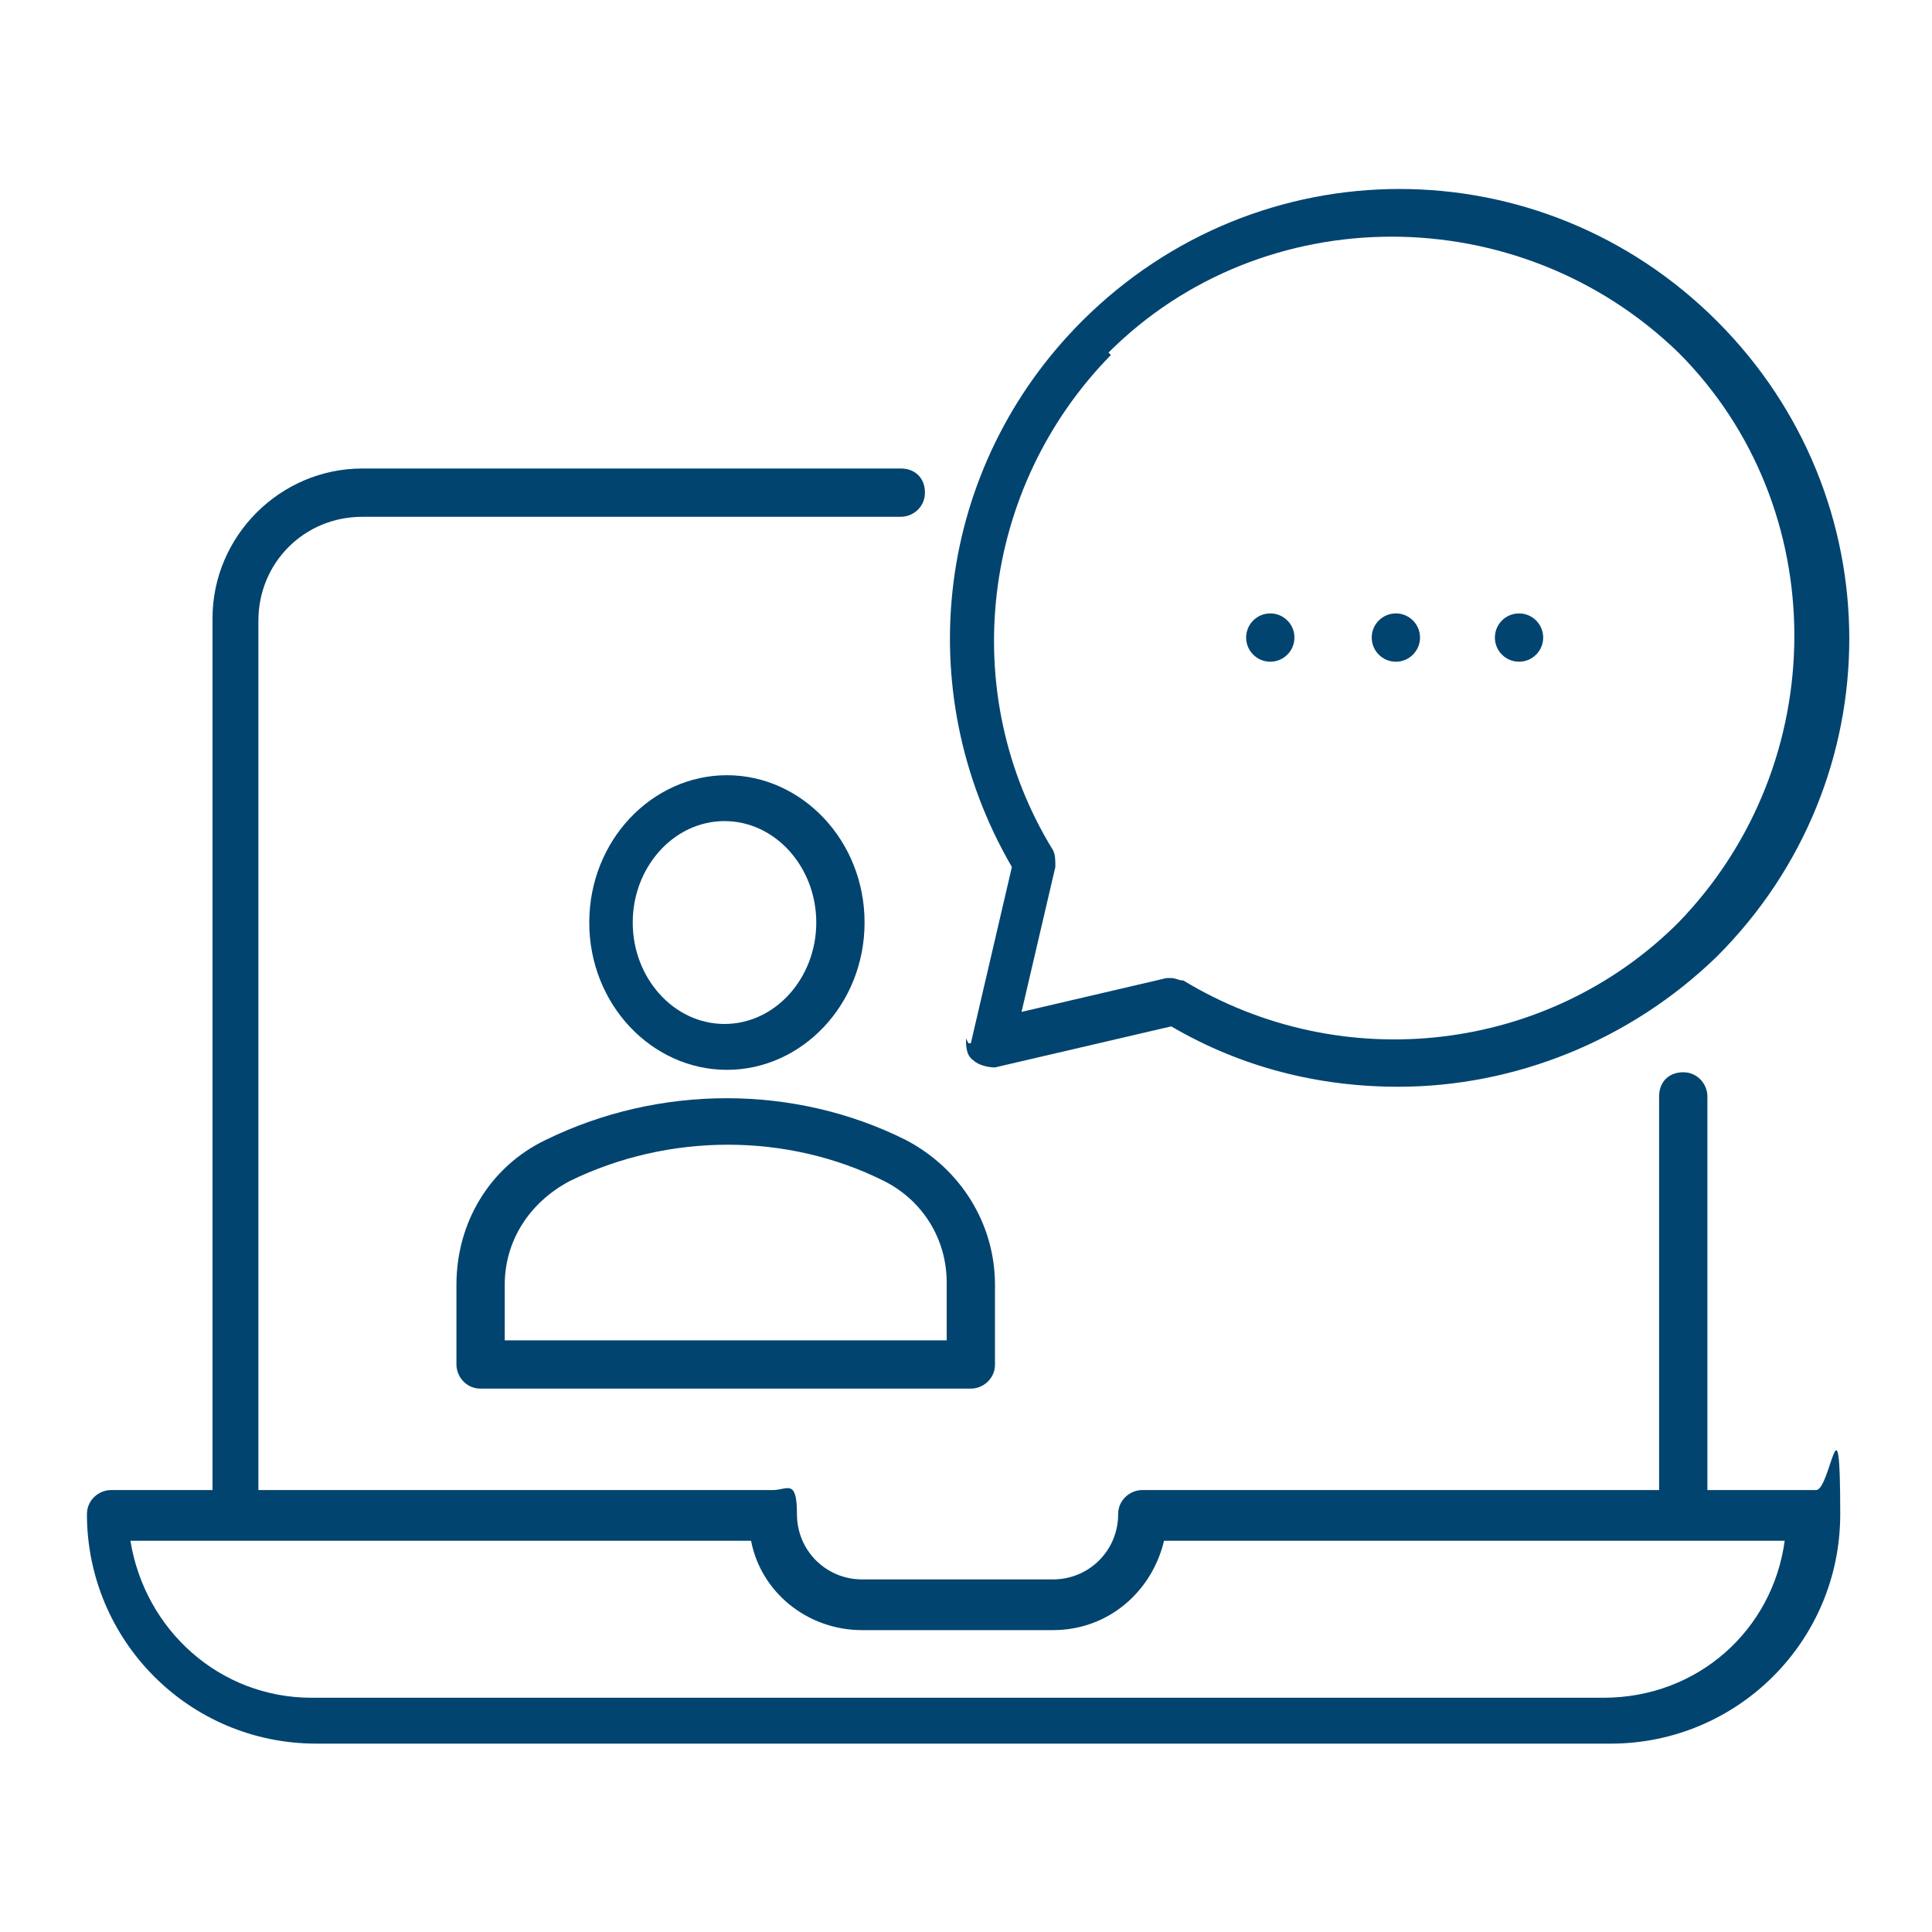 <?xml version="1.0" encoding="UTF-8"?>
<svg id="Ebene_1" xmlns="http://www.w3.org/2000/svg" version="1.1" viewBox="0 0 80 80">
  <!-- Generator: Adobe Illustrator 29.3.1, SVG Export Plug-In . SVG Version: 2.1.0 Build 151)  -->
  <defs>
    <style>
      .st0 {
        fill: #024470;
      }
    </style>
  </defs>
  <path class="st0" d="M22.6,47.2c-2.3,1.1-3.7,3.4-3.7,6v3.3c0,.5.4,1,1,1h20.3c.5,0,1-.4,1-1v-3.3c0-2.5-1.4-4.8-3.7-6-4.6-2.3-10.2-2.3-14.9,0ZM39.2,53.2v2.3h-18.3v-2.3c0-1.8,1-3.4,2.7-4.3,4.1-2,9-2,13,0,1.6.8,2.6,2.4,2.6,4.2h0Z"/>
  <path class="st0" d="M35.8,38.2c0-3.4-2.6-6.1-5.7-6.1s-5.7,2.7-5.7,6.1,2.6,6.1,5.7,6.1,5.7-2.7,5.7-6.1ZM26.2,38.2c0-2.3,1.7-4.2,3.8-4.2s3.8,1.9,3.8,4.2-1.7,4.2-3.8,4.2-3.8-1.9-3.8-4.2Z"/>
  <path class="st0" d="M40,43c0,.3,0,.7.3.9.2.2.6.3.9.3l7.3-1.7c2.9,1.7,6.1,2.5,9.4,2.5,4.8,0,9.6-1.9,13.2-5.4,7.3-7.3,7.3-19,0-26.3-7.3-7.3-19-7.3-26.3,0-6,6-7.2,15.2-2.9,22.6l-1.7,7.3h-.1ZM45.9,14.6c6.4-6.4,17-6.4,23.6,0,6.4,6.4,6.4,17,0,23.6-5.4,5.4-13.9,6.4-20.5,2.4-.2,0-.3-.1-.5-.1h-.2l-6,1.4,1.4-6c0-.3,0-.5-.1-.7-4-6.5-3-15,2.4-20.5Z"/>
  <path class="st0" d="M74.9,61.7h-4.2v-16.3c0-.5-.4-1-1-1s-1,.4-1,1v16.3h-21.4c-.5,0-1,.4-1,1,0,1.5-1.2,2.7-2.7,2.7h-7.9c-1.5,0-2.7-1.2-2.7-2.7s-.4-1-1-1H10.7V25.7c0-2.4,1.9-4.3,4.3-4.3h22.3c.5,0,1-.4,1-1s-.4-1-1-1H15c-3.4,0-6.2,2.8-6.2,6.2v36.1h-4.2c-.5,0-1,.4-1,1,0,5.2,4.2,9.5,9.5,9.5h53.6c5.2,0,9.5-4.2,9.5-9.5s-.4-1-1-1h-.1ZM66.5,70.3H12.9c-3.8,0-6.9-2.8-7.5-6.5h25.7c.4,2.1,2.3,3.7,4.6,3.7h7.9c2.3,0,4.1-1.6,4.6-3.7h25.7c-.5,3.7-3.6,6.5-7.5,6.5Z"/>
  <g>
    <circle class="st0" cx="57.8" cy="26.4" r="1"/>
    <circle class="st0" cx="52.6" cy="26.4" r="1"/>
    <circle class="st0" cx="62.9" cy="26.4" r="1"/>
  </g>
</svg>